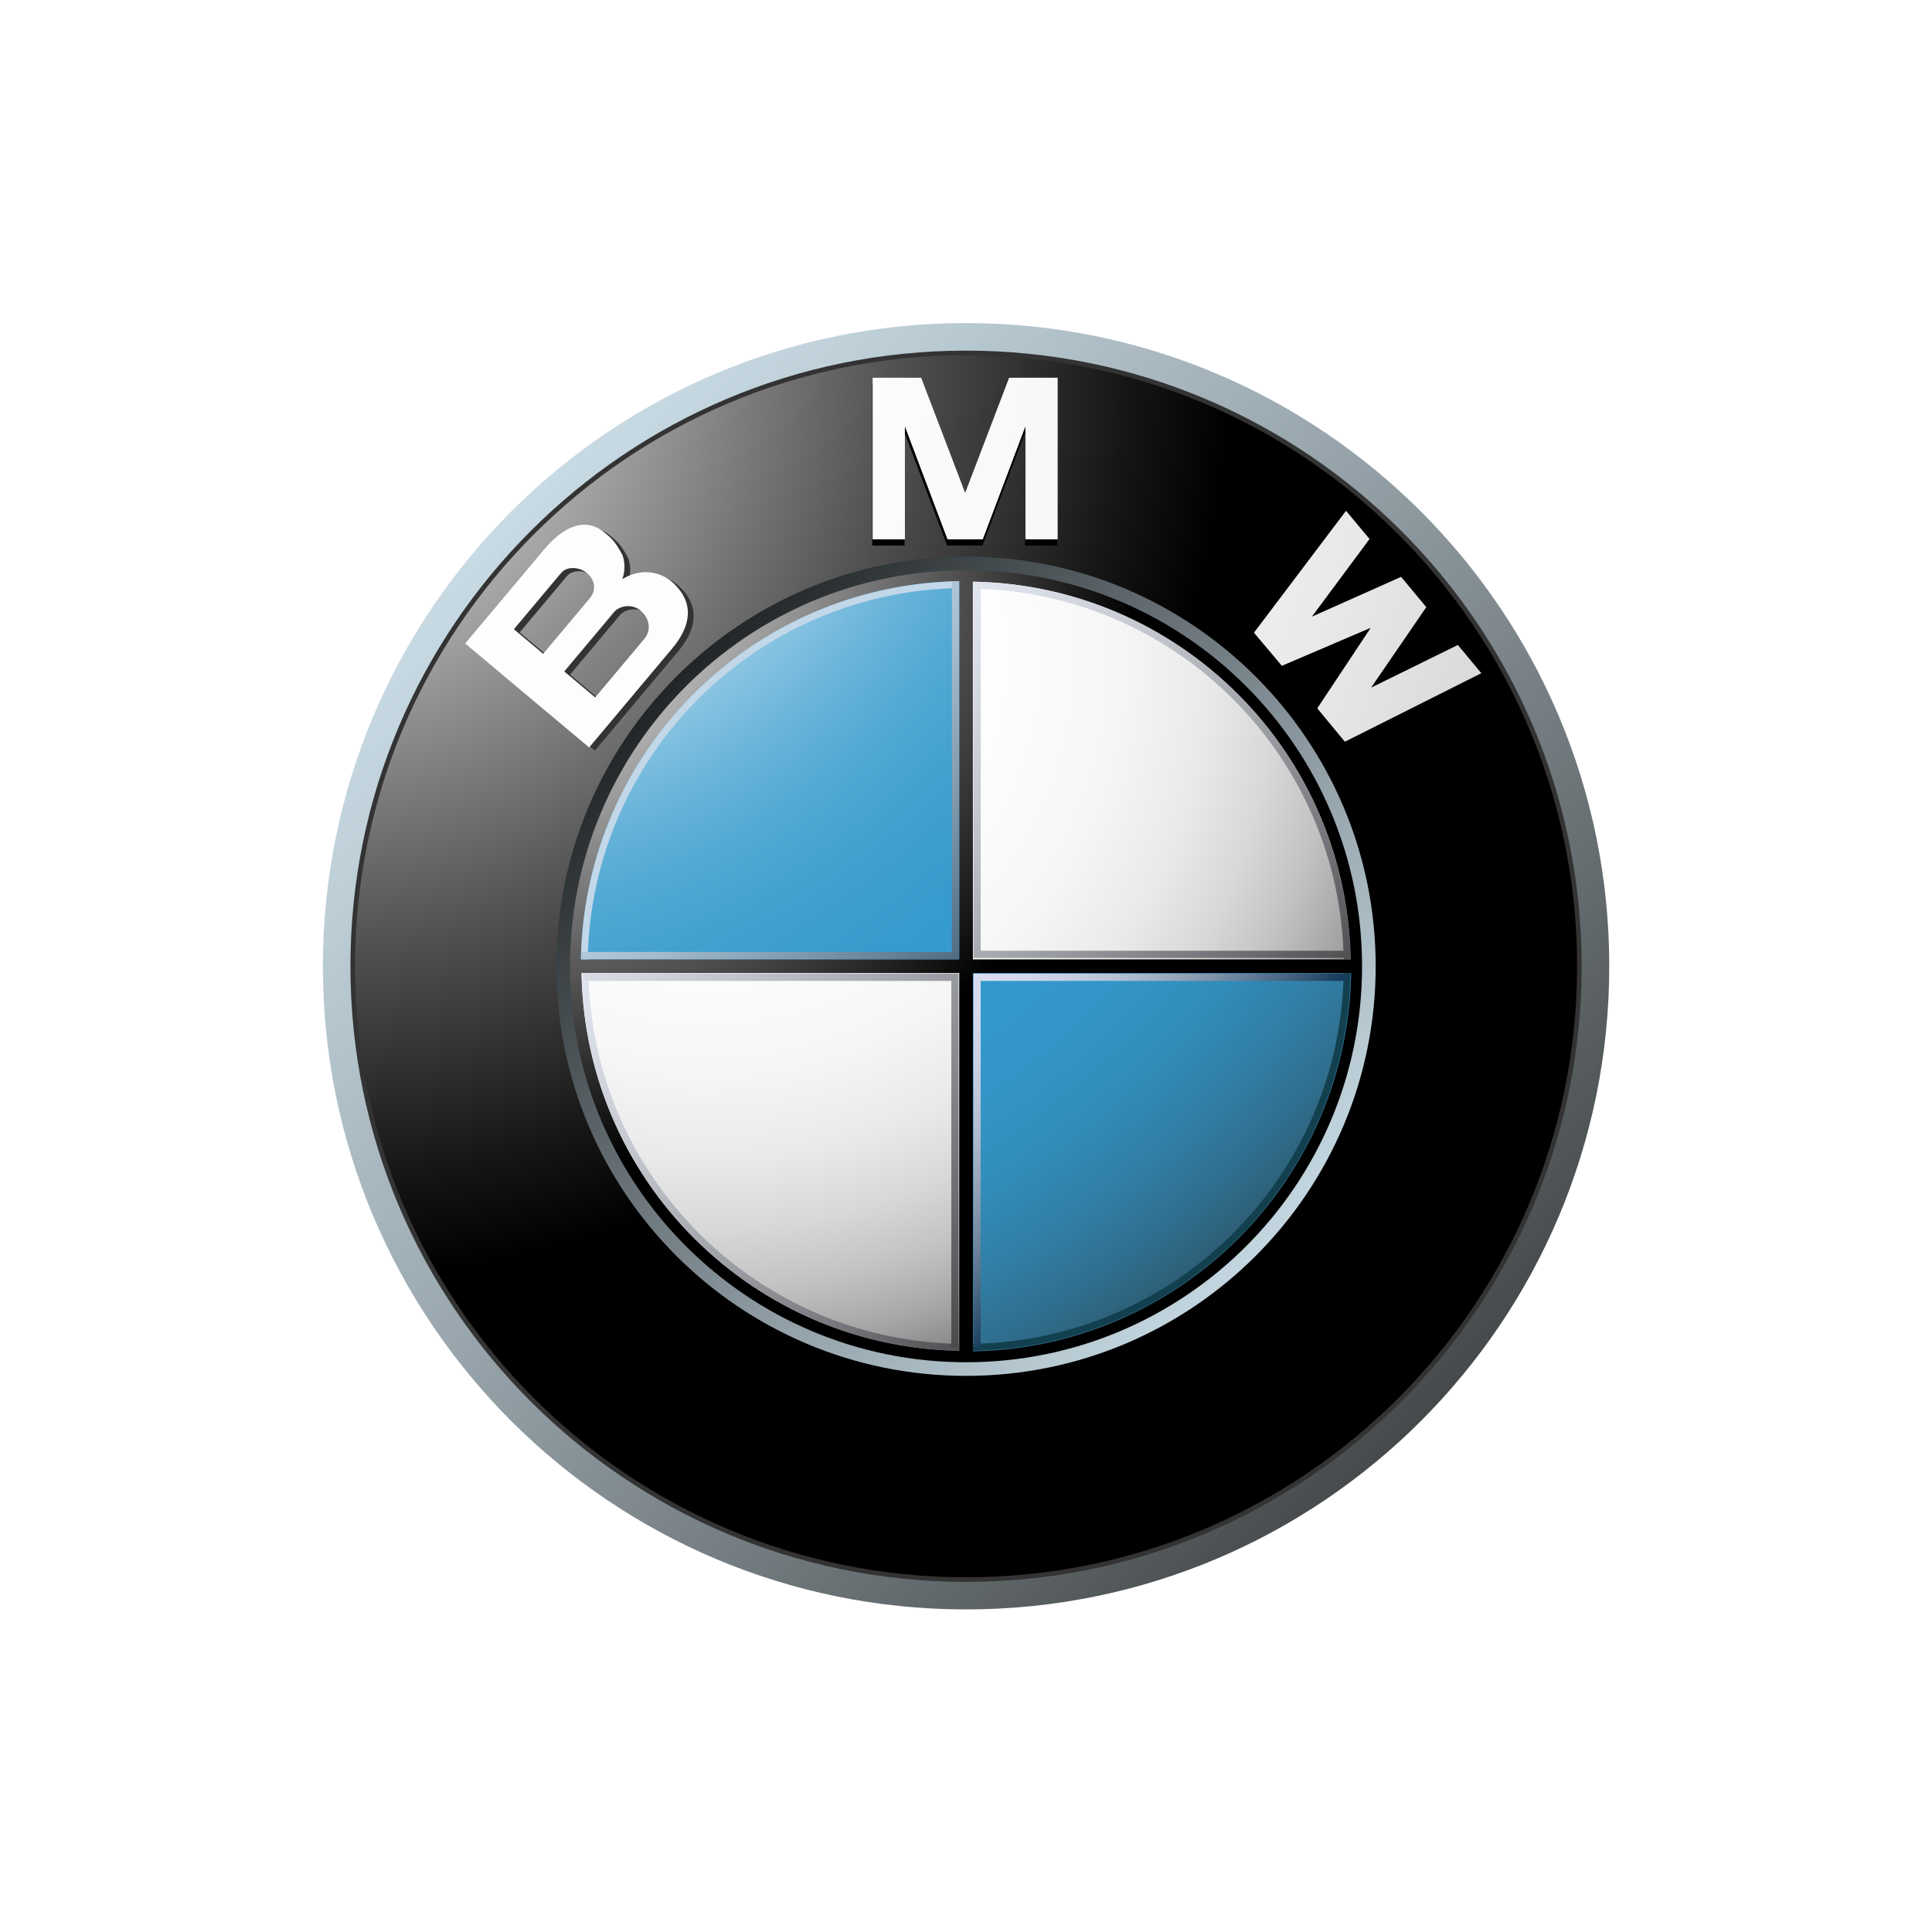 <svg width="60" height="60" viewBox="0 0 60 60" fill="none" xmlns="http://www.w3.org/2000/svg">
<g clip-path="url(#clip0_16468_55118)">
<path d="M30.002 10.033C18.971 10.033 10.027 18.976 10.027 30.008C10.027 41.039 18.971 49.982 30.002 49.982C41.034 49.982 49.977 41.039 49.977 30.008C49.977 18.976 41.034 10.033 30.002 10.033V10.033ZM30.002 48.983C19.522 48.983 11.027 40.487 11.027 30.008C11.027 19.528 19.522 11.032 30.002 11.032C40.482 11.032 48.978 19.528 48.978 30.008C48.978 40.487 40.482 48.983 30.002 48.983V48.983Z" fill="url(#paint0_linear_16468_55118)"/>
<path d="M49.12 30.007C49.12 40.565 40.559 49.126 30.001 49.126C19.443 49.126 10.883 40.565 10.883 30.007C10.883 19.448 19.443 10.889 30.001 10.889C40.559 10.889 49.12 19.448 49.12 30.007Z" fill="#333333"/>
<path d="M48.978 30.008C48.978 40.488 40.483 48.984 30.003 48.984C19.522 48.984 11.027 40.488 11.027 30.008C11.027 19.528 19.522 11.032 30.003 11.032C40.483 11.032 48.978 19.528 48.978 30.008V30.008Z" fill="url(#paint1_radial_16468_55118)"/>
<path d="M42.723 30.008C42.723 37.034 37.027 42.729 30.001 42.729C22.975 42.729 17.279 37.034 17.279 30.008C17.279 22.982 22.975 17.286 30.001 17.286C37.027 17.286 42.723 22.982 42.723 30.008V30.008Z" fill="url(#paint2_linear_16468_55118)"/>
<path d="M30.51 16.942L31.832 13.44V16.942H32.836V11.926H31.327L29.955 15.517H29.968L28.596 11.926H27.088V16.942H28.092V13.44L29.413 16.942H30.51Z" fill="black"/>
<path d="M44.286 19.191L42.571 21.691L45.265 20.367L45.995 21.243L41.756 23.371L40.9 22.334L42.543 19.857L42.533 19.844L39.8 21.014L38.934 19.984L41.792 16.199L42.523 17.076L40.733 19.486L43.503 18.251L44.286 19.191Z" fill="black"/>
<path d="M21.117 18.233C20.713 17.841 20.09 17.723 19.504 18.086C19.616 17.796 19.571 17.5 19.512 17.337C19.259 16.877 19.17 16.819 18.964 16.644C18.29 16.08 17.581 16.562 17.075 17.165L14.627 20.083L18.475 23.311L21.056 20.235C21.646 19.533 21.738 18.836 21.117 18.233ZM16.139 19.64L17.61 17.888C17.78 17.685 18.166 17.693 18.413 17.901C18.685 18.129 18.686 18.453 18.503 18.671L17.049 20.403L16.139 19.64ZM20.196 19.931L18.663 21.758L17.703 20.951L19.247 19.11C19.422 18.902 19.811 18.842 20.074 19.062C20.37 19.311 20.399 19.689 20.196 19.931V19.931Z" fill="#333333"/>
<path d="M30.522 16.749L31.844 13.246V16.749H32.847V11.732H31.339L29.967 15.324H29.98L28.608 11.732H27.1V16.749H28.103V13.246L29.425 16.749H30.522Z" fill="url(#paint3_radial_16468_55118)"/>
<path d="M44.295 18.855L42.581 21.355L45.275 20.03L46.004 20.907L41.766 23.035L40.909 21.998L42.553 19.521L42.543 19.508L39.809 20.678L38.943 19.648L41.802 15.863L42.532 16.739L40.743 19.15L43.512 17.915L44.295 18.855Z" fill="url(#paint4_radial_16468_55118)"/>
<path d="M20.938 18.134C20.535 17.742 19.91 17.624 19.325 17.987C19.437 17.697 19.391 17.401 19.332 17.238C19.079 16.778 18.991 16.721 18.783 16.546C18.11 15.981 17.402 16.463 16.896 17.067L14.447 19.984L18.296 23.213L20.877 20.137C21.466 19.434 21.558 18.737 20.938 18.134V18.134ZM15.96 19.541L17.43 17.789C17.6 17.586 17.985 17.594 18.233 17.802C18.505 18.031 18.506 18.355 18.323 18.572L16.869 20.304L15.96 19.541ZM20.017 19.833L18.484 21.659L17.523 20.853L19.068 19.011C19.242 18.804 19.631 18.743 19.894 18.963C20.191 19.212 20.22 19.59 20.017 19.833V19.833Z" fill="url(#paint5_radial_16468_55118)"/>
<path d="M17.703 30.008C17.703 23.215 23.209 17.709 30.002 17.709C36.794 17.709 42.3 23.215 42.3 30.008C42.3 36.8 36.794 42.306 30.002 42.306C23.209 42.306 17.703 36.8 17.703 30.008Z" fill="url(#paint6_radial_16468_55118)"/>
<path d="M18.057 30.008C18.057 23.411 23.404 18.062 30.002 18.062C36.599 18.062 41.947 23.411 41.947 30.008C41.947 36.605 36.599 41.953 30.002 41.953C23.404 41.953 18.057 36.605 18.057 30.008V30.008Z" fill="url(#paint7_radial_16468_55118)"/>
<path d="M18.037 30.008H30.001V18.044C23.393 18.044 18.037 23.4 18.037 30.008Z" fill="url(#paint8_radial_16468_55118)"/>
<path d="M30.002 30.008V41.971C36.609 41.971 41.965 36.615 41.965 30.008H30.002Z" fill="url(#paint9_radial_16468_55118)"/>
<path d="M42.065 29.795H30.214V17.944H29.79V29.795H17.939V30.219H29.79V42.07H30.214V30.219H42.065V29.795Z" fill="url(#paint10_radial_16468_55118)"/>
<path d="M30.213 18.28C36.524 18.392 41.617 23.484 41.73 29.795H41.941C41.828 23.367 36.641 18.18 30.213 18.067V18.28H30.213Z" fill="url(#paint11_linear_16468_55118)"/>
<path d="M18.253 29.794C18.365 23.475 23.465 18.375 29.784 18.263V18.051C23.348 18.163 18.154 23.358 18.041 29.794H18.253V29.794Z" fill="#C2D7E8"/>
<path d="M29.79 41.735C23.479 41.623 18.387 36.531 18.275 30.22H18.062C18.175 36.648 23.362 41.836 29.79 41.948V41.735H29.79Z" fill="url(#paint12_linear_16468_55118)"/>
<path d="M41.729 30.22C41.617 36.531 36.524 41.623 30.213 41.735V41.948C36.641 41.836 41.828 36.648 41.941 30.22H41.729Z" fill="#12404F"/>
<path d="M29.562 18.051V29.563H18.051V29.79H29.562H29.789V29.563V18.051H29.562Z" fill="url(#paint13_linear_16468_55118)"/>
<path d="M29.544 41.836V30.463H18.146V30.238H29.544H29.768V30.463V41.836H29.544Z" fill="url(#paint14_linear_16468_55118)"/>
<path d="M30.456 41.836V30.463H41.829V30.238H30.456H30.232V30.463V41.836H30.456Z" fill="url(#paint15_linear_16468_55118)"/>
<path d="M30.456 18.152V29.526H41.829V29.75H30.456H30.232V29.526V18.152H30.456Z" fill="url(#paint16_linear_16468_55118)"/>
</g>
<defs>
<linearGradient id="paint0_linear_16468_55118" x1="7.103" y1="7.88" x2="49.486" y2="48.835" gradientUnits="userSpaceOnUse">
<stop stop-color="#DFF4FF"/>
<stop offset="0.098" stop-color="#D6EAF5"/>
<stop offset="0.268" stop-color="#BFD0D9"/>
<stop offset="0.488" stop-color="#98A5AC"/>
<stop offset="0.747" stop-color="#646B6E"/>
<stop offset="1" stop-color="#2B2B2B"/>
</linearGradient>
<radialGradient id="paint1_radial_16468_55118" cx="0" cy="0" r="1" gradientUnits="userSpaceOnUse" gradientTransform="translate(9.779 11.355) scale(28.379 28.379)">
<stop stop-color="white"/>
<stop offset="0.306" stop-color="#A8A8A8"/>
<stop offset="0.646" stop-color="#4F4F4F"/>
<stop offset="0.885" stop-color="#161616"/>
<stop offset="1"/>
</radialGradient>
<linearGradient id="paint2_linear_16468_55118" x1="44.585" y1="44.101" x2="17.592" y2="18.017" gradientUnits="userSpaceOnUse">
<stop stop-color="#DFF4FF"/>
<stop offset="0.086" stop-color="#D6EAF5"/>
<stop offset="0.233" stop-color="#BED0D9"/>
<stop offset="0.424" stop-color="#96A4AC"/>
<stop offset="0.652" stop-color="#5F686D"/>
<stop offset="0.907" stop-color="#1A1D1E"/>
<stop offset="1"/>
</linearGradient>
<radialGradient id="paint3_radial_16468_55118" cx="0" cy="0" r="1" gradientUnits="userSpaceOnUse" gradientTransform="translate(4.682 8.465) scale(68.19 68.19)">
<stop stop-color="white"/>
<stop offset="0.31" stop-color="#FDFDFD"/>
<stop offset="0.451" stop-color="#F6F6F6"/>
<stop offset="0.557" stop-color="#E9E9E9"/>
<stop offset="0.646" stop-color="#D7D7D7"/>
<stop offset="0.724" stop-color="#BFBFBF"/>
<stop offset="0.794" stop-color="#A2A2A2"/>
<stop offset="0.859" stop-color="#808080"/>
<stop offset="0.92" stop-color="#575757"/>
<stop offset="0.975" stop-color="#2B2B2B"/>
<stop offset="1" stop-color="#141414"/>
</radialGradient>
<radialGradient id="paint4_radial_16468_55118" cx="0" cy="0" r="1" gradientUnits="userSpaceOnUse" gradientTransform="translate(4.678 8.465) scale(68.195 68.195)">
<stop stop-color="white"/>
<stop offset="0.31" stop-color="#FDFDFD"/>
<stop offset="0.451" stop-color="#F6F6F6"/>
<stop offset="0.557" stop-color="#E9E9E9"/>
<stop offset="0.646" stop-color="#D7D7D7"/>
<stop offset="0.724" stop-color="#BFBFBF"/>
<stop offset="0.794" stop-color="#A2A2A2"/>
<stop offset="0.859" stop-color="#808080"/>
<stop offset="0.92" stop-color="#575757"/>
<stop offset="0.975" stop-color="#2B2B2B"/>
<stop offset="1" stop-color="#141414"/>
</radialGradient>
<radialGradient id="paint5_radial_16468_55118" cx="0" cy="0" r="1" gradientUnits="userSpaceOnUse" gradientTransform="translate(4.674 8.444) scale(68.248 68.248)">
<stop stop-color="white"/>
<stop offset="0.31" stop-color="#FDFDFD"/>
<stop offset="0.451" stop-color="#F6F6F6"/>
<stop offset="0.557" stop-color="#E9E9E9"/>
<stop offset="0.646" stop-color="#D7D7D7"/>
<stop offset="0.724" stop-color="#BFBFBF"/>
<stop offset="0.794" stop-color="#A2A2A2"/>
<stop offset="0.859" stop-color="#808080"/>
<stop offset="0.92" stop-color="#575757"/>
<stop offset="0.975" stop-color="#2B2B2B"/>
<stop offset="1" stop-color="#141414"/>
</radialGradient>
<radialGradient id="paint6_radial_16468_55118" cx="0" cy="0" r="1" gradientUnits="userSpaceOnUse" gradientTransform="translate(16.894 17.918) scale(18.393 18.393)">
<stop stop-color="#E6E6E6"/>
<stop offset="0.104" stop-color="#D6D6D6"/>
<stop offset="0.307" stop-color="#ADADAD"/>
<stop offset="0.588" stop-color="#6C6C6C"/>
<stop offset="0.933" stop-color="#121212"/>
<stop offset="1"/>
</radialGradient>
<radialGradient id="paint7_radial_16468_55118" cx="0" cy="0" r="1" gradientUnits="userSpaceOnUse" gradientTransform="translate(21.924 20.392) scale(26.748 26.748)">
<stop stop-color="white"/>
<stop offset="0.344" stop-color="#FDFDFD"/>
<stop offset="0.481" stop-color="#F6F6F6"/>
<stop offset="0.582" stop-color="#EAEAEA"/>
<stop offset="0.665" stop-color="#D8D8D8"/>
<stop offset="0.737" stop-color="#C2C2C2"/>
<stop offset="0.802" stop-color="#A6A6A6"/>
<stop offset="0.86" stop-color="#848484"/>
<stop offset="0.913" stop-color="#5F5F5F"/>
<stop offset="0.949" stop-color="#404040"/>
<stop offset="0.957" stop-color="#404040"/>
<stop offset="1"/>
</radialGradient>
<radialGradient id="paint8_radial_16468_55118" cx="0" cy="0" r="1" gradientUnits="userSpaceOnUse" gradientTransform="translate(14.07 10.252) scale(47.372)">
<stop offset="0.169" stop-color="white"/>
<stop offset="0.196" stop-color="#E0EFF7"/>
<stop offset="0.241" stop-color="#B2D9EC"/>
<stop offset="0.287" stop-color="#8BC5E2"/>
<stop offset="0.335" stop-color="#6BB5DA"/>
<stop offset="0.384" stop-color="#52A9D4"/>
<stop offset="0.436" stop-color="#41A0CF"/>
<stop offset="0.491" stop-color="#369BCD"/>
<stop offset="0.556" stop-color="#3399CC"/>
<stop offset="0.606" stop-color="#3396C8"/>
<stop offset="0.655" stop-color="#328EBC"/>
<stop offset="0.705" stop-color="#3180A8"/>
<stop offset="0.754" stop-color="#2F6D8C"/>
<stop offset="0.803" stop-color="#2D5468"/>
<stop offset="0.851" stop-color="#2A373D"/>
<stop offset="0.871" stop-color="#292929"/>
</radialGradient>
<radialGradient id="paint9_radial_16468_55118" cx="0" cy="0" r="1" gradientUnits="userSpaceOnUse" gradientTransform="translate(14.071 10.252) scale(47.371 47.371)">
<stop offset="0.169" stop-color="white"/>
<stop offset="0.196" stop-color="#E0EFF7"/>
<stop offset="0.241" stop-color="#B2D9EC"/>
<stop offset="0.287" stop-color="#8BC5E2"/>
<stop offset="0.335" stop-color="#6BB5DA"/>
<stop offset="0.384" stop-color="#52A9D4"/>
<stop offset="0.436" stop-color="#41A0CF"/>
<stop offset="0.491" stop-color="#369BCD"/>
<stop offset="0.556" stop-color="#3399CC"/>
<stop offset="0.606" stop-color="#3396C8"/>
<stop offset="0.655" stop-color="#328EBC"/>
<stop offset="0.705" stop-color="#3180A8"/>
<stop offset="0.754" stop-color="#2F6D8C"/>
<stop offset="0.803" stop-color="#2D5468"/>
<stop offset="0.851" stop-color="#2A373D"/>
<stop offset="0.871" stop-color="#292929"/>
</radialGradient>
<radialGradient id="paint10_radial_16468_55118" cx="0" cy="0" r="1" gradientUnits="userSpaceOnUse" gradientTransform="translate(17.146 18.149) scale(18.04)">
<stop stop-color="#E6E6E6"/>
<stop offset="0.104" stop-color="#D6D6D6"/>
<stop offset="0.307" stop-color="#ADADAD"/>
<stop offset="0.588" stop-color="#6C6C6C"/>
<stop offset="0.933" stop-color="#121212"/>
<stop offset="1"/>
</radialGradient>
<linearGradient id="paint11_linear_16468_55118" x1="27.635" y1="13.645" x2="45.228" y2="30.645" gradientUnits="userSpaceOnUse">
<stop stop-color="#F0F4FF"/>
<stop offset="0.109" stop-color="#EBEFF9"/>
<stop offset="0.247" stop-color="#DCE0EA"/>
<stop offset="0.403" stop-color="#C4C7CF"/>
<stop offset="0.57" stop-color="#A2A4AB"/>
<stop offset="0.747" stop-color="#76777C"/>
<stop offset="0.929" stop-color="#414243"/>
<stop offset="1" stop-color="#2B2B2B"/>
</linearGradient>
<linearGradient id="paint12_linear_16468_55118" x1="13.357" y1="27.999" x2="30.95" y2="45" gradientUnits="userSpaceOnUse">
<stop stop-color="#F0F4FF"/>
<stop offset="0.109" stop-color="#EBEFF9"/>
<stop offset="0.247" stop-color="#DCE0EA"/>
<stop offset="0.403" stop-color="#C4C7CF"/>
<stop offset="0.57" stop-color="#A2A4AB"/>
<stop offset="0.747" stop-color="#76777C"/>
<stop offset="0.929" stop-color="#414243"/>
<stop offset="1" stop-color="#2B2B2B"/>
</linearGradient>
<linearGradient id="paint13_linear_16468_55118" x1="21.867" y1="21.937" x2="30.99" y2="30.752" gradientUnits="userSpaceOnUse">
<stop stop-color="#C2D7E8"/>
<stop offset="0.134" stop-color="#BACFE1"/>
<stop offset="0.343" stop-color="#A4BACD"/>
<stop offset="0.6" stop-color="#8098AC"/>
<stop offset="0.894" stop-color="#4E697F"/>
<stop offset="1" stop-color="#3A566D"/>
</linearGradient>
<linearGradient id="paint14_linear_16468_55118" x1="17.299" y1="24.097" x2="34.715" y2="40.926" gradientUnits="userSpaceOnUse">
<stop stop-color="#F0F4FF"/>
<stop offset="0.097" stop-color="#E8EBF6"/>
<stop offset="0.257" stop-color="#D1D4DD"/>
<stop offset="0.459" stop-color="#ABAEB5"/>
<stop offset="0.695" stop-color="#78797D"/>
<stop offset="0.958" stop-color="#363637"/>
<stop offset="1" stop-color="#2B2B2B"/>
</linearGradient>
<linearGradient id="paint15_linear_16468_55118" x1="30.135" y1="30.339" x2="36.244" y2="36.243" gradientUnits="userSpaceOnUse">
<stop stop-color="#D9DEF0"/>
<stop offset="0.123" stop-color="#D4DAEC"/>
<stop offset="0.263" stop-color="#C7CFE2"/>
<stop offset="0.411" stop-color="#B0BCD1"/>
<stop offset="0.566" stop-color="#90A1B8"/>
<stop offset="0.725" stop-color="#677F99"/>
<stop offset="0.885" stop-color="#355674"/>
<stop offset="0.972" stop-color="#173D5D"/>
</linearGradient>
<linearGradient id="paint16_linear_16468_55118" x1="23.885" y1="17.71" x2="41.282" y2="34.521" gradientUnits="userSpaceOnUse">
<stop stop-color="#F0F4FF"/>
<stop offset="0.109" stop-color="#EBEFF9"/>
<stop offset="0.247" stop-color="#DCE0EA"/>
<stop offset="0.403" stop-color="#C4C7CF"/>
<stop offset="0.57" stop-color="#A2A4AB"/>
<stop offset="0.747" stop-color="#76777C"/>
<stop offset="0.929" stop-color="#414243"/>
<stop offset="1" stop-color="#2B2B2B"/>
</linearGradient>
<clipPath id="clip0_16468_55118">
<rect width="40" height="40" fill="white" transform="translate(10 10)"/>
</clipPath>
</defs>
</svg>
